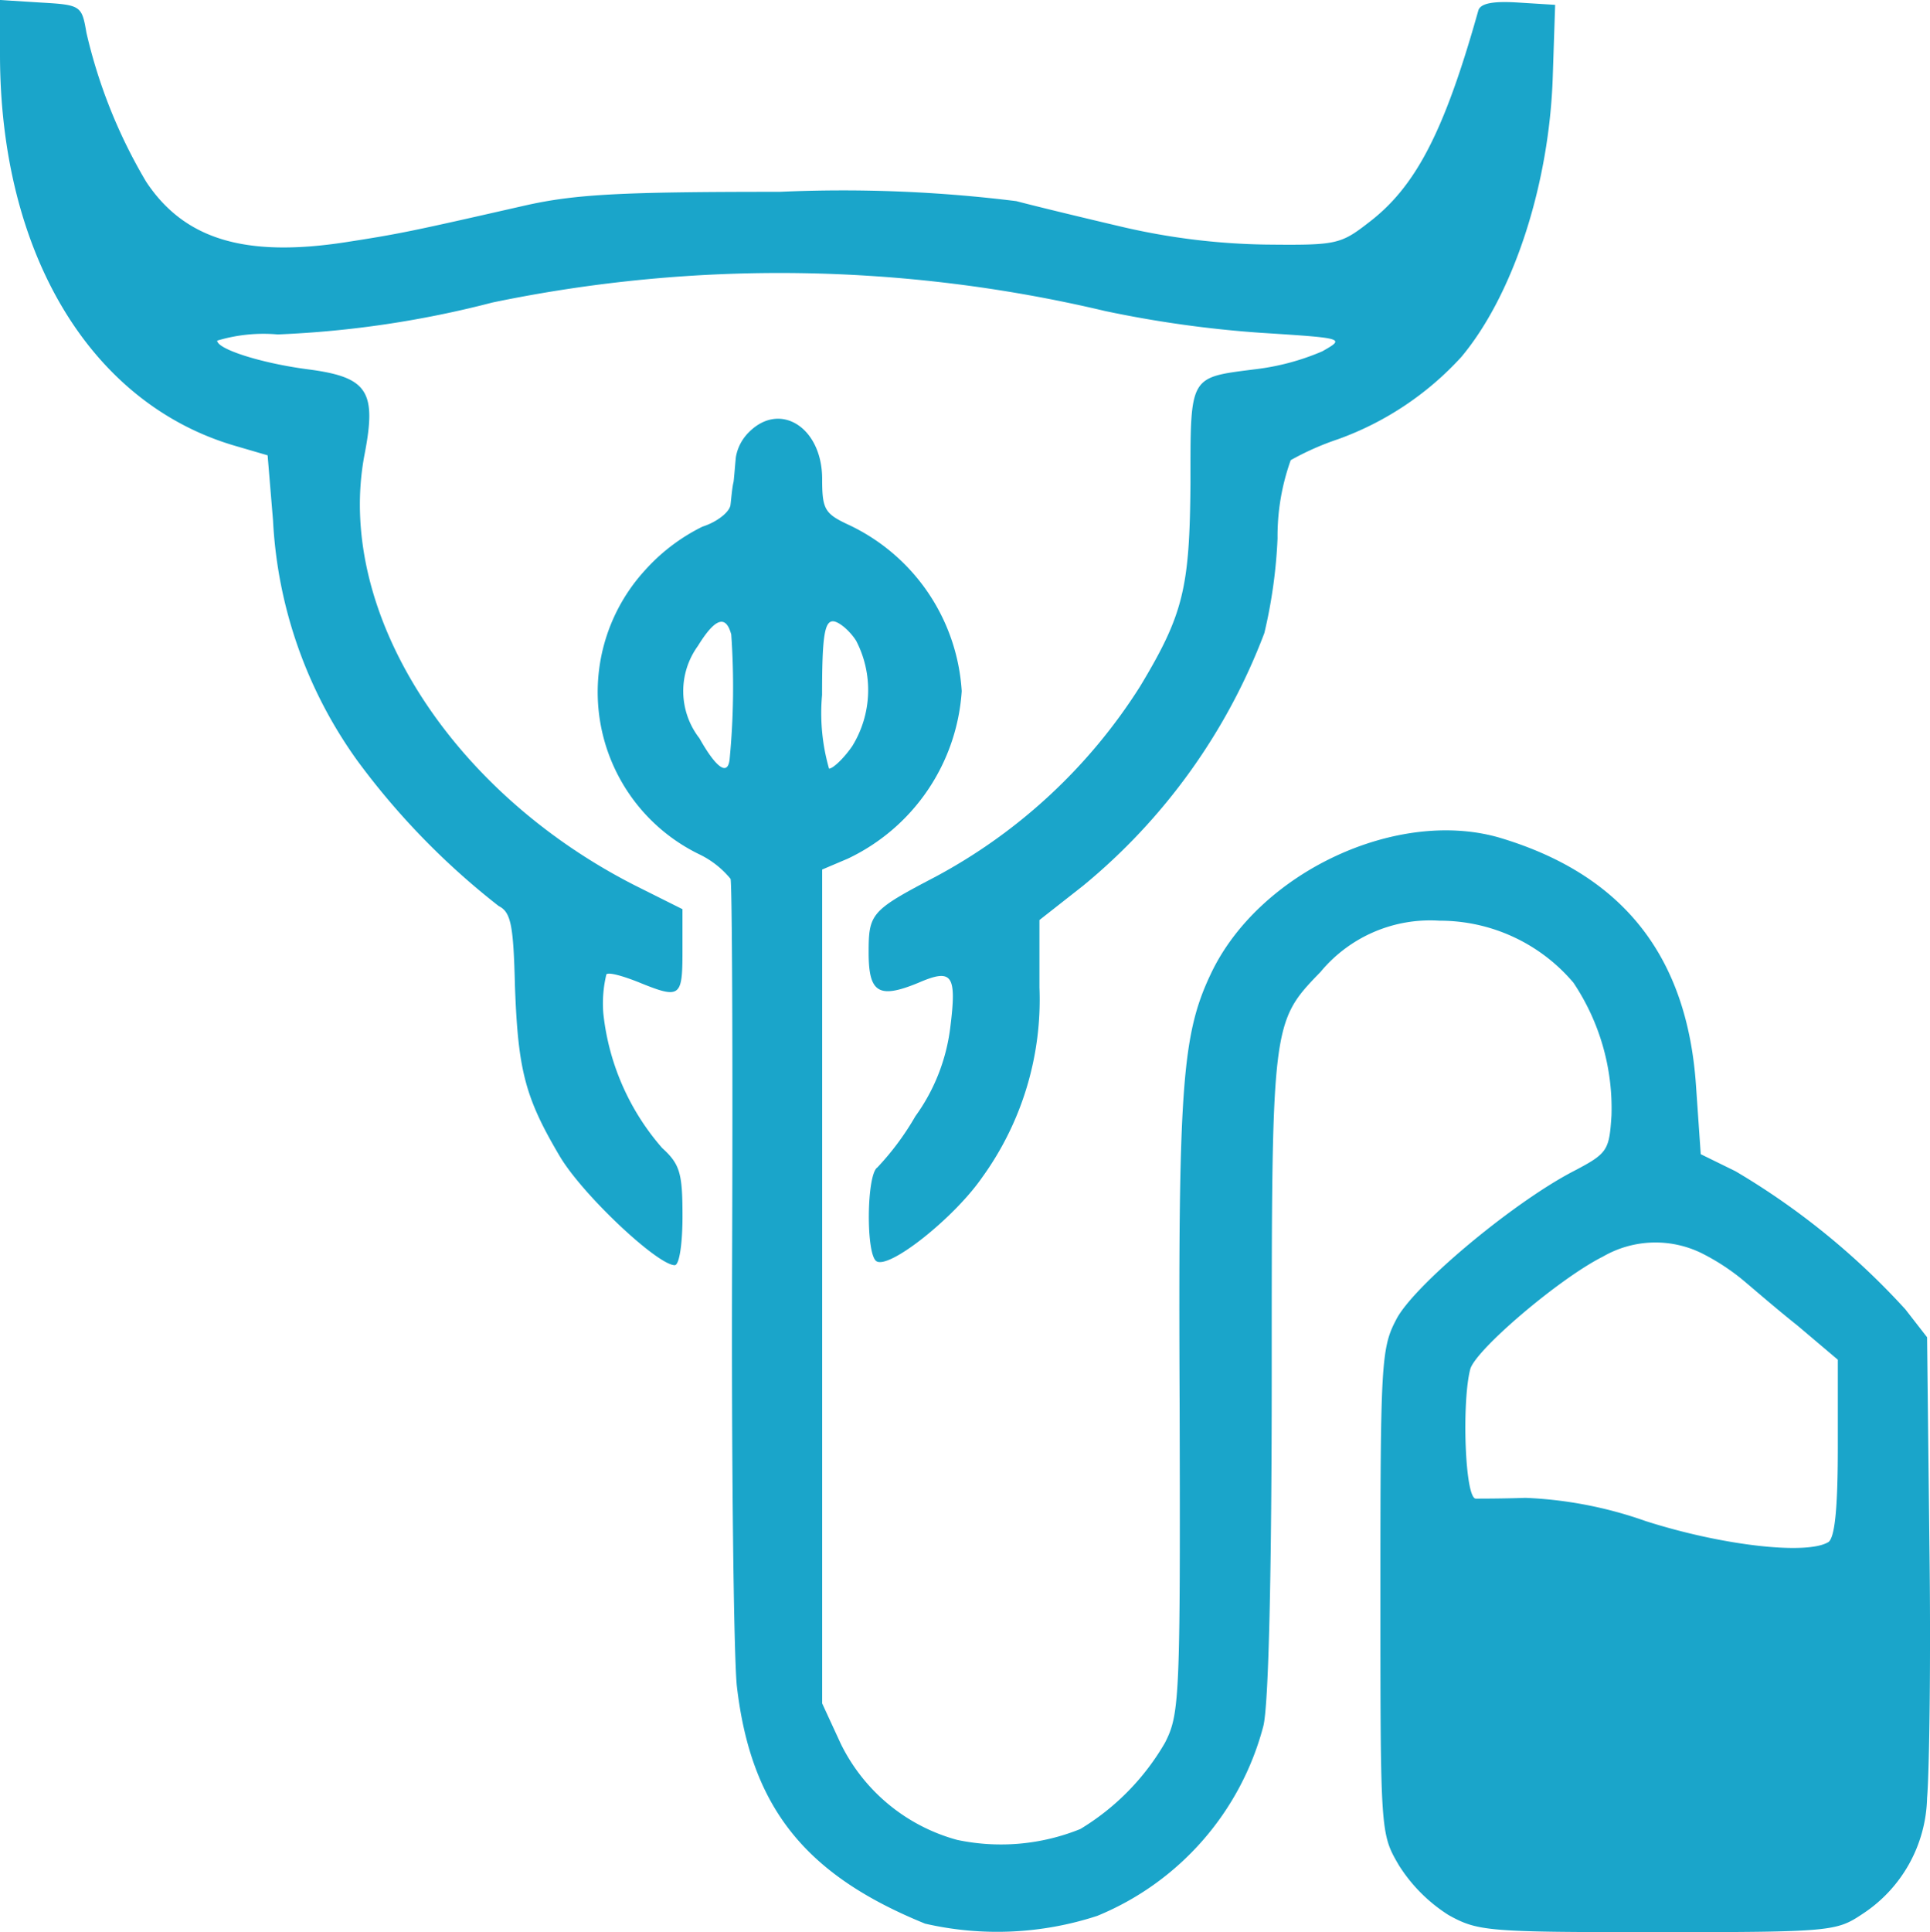 <svg xmlns="http://www.w3.org/2000/svg" width="66.624" height="66.683" viewBox="0 0 66.624 66.683">
  <g id="Screenshot-2021-05-08-at-8.37.04-AM" transform="translate(-68 271.1)">
    <path id="Path_67" data-name="Path 67" d="M68-269.226c0,6.88,3.132,12.073,8.138,13.519l1.1.321.187,2.249a15.542,15.542,0,0,0,2.918,8.3,25.617,25.617,0,0,0,4.872,5.006c.428.214.509.669.562,2.784.107,2.891.348,3.828,1.553,5.863.8,1.338,3.373,3.748,3.962,3.748.161,0,.268-.75.268-1.686,0-1.472-.08-1.794-.7-2.356a8.408,8.408,0,0,1-2.034-4.658,4.263,4.263,0,0,1,.107-1.338c.08-.08.562.054,1.1.268,1.446.589,1.526.535,1.526-1.044v-1.472l-1.66-.83c-6.4-3.266-10.333-9.5-9.316-14.857.428-2.2.107-2.677-1.954-2.945-1.633-.214-3.132-.7-3.132-.99a5.539,5.539,0,0,1,2.088-.214A35.072,35.072,0,0,0,85-260.66a48.742,48.742,0,0,1,21.148.294,39.1,39.1,0,0,0,5.354.75c2.918.187,2.945.187,2.142.642a8.326,8.326,0,0,1-2.3.616c-2.3.294-2.249.187-2.249,3.935-.027,3.614-.241,4.524-1.74,7.014a18.9,18.9,0,0,1-7.094,6.585c-2.2,1.151-2.275,1.258-2.275,2.6,0,1.392.348,1.606,1.713,1.044,1.178-.509,1.338-.294,1.1,1.579a6.588,6.588,0,0,1-1.2,3.025,9.423,9.423,0,0,1-1.312,1.767c-.375.241-.4,3.025-.027,3.239.455.268,2.677-1.5,3.641-2.891a10.469,10.469,0,0,0,1.981-6.558v-2.329l1.5-1.178a20.814,20.814,0,0,0,6.264-8.727,17.336,17.336,0,0,0,.455-3.266,7.786,7.786,0,0,1,.455-2.7,9.557,9.557,0,0,1,1.633-.723,10.628,10.628,0,0,0,4.256-2.838c1.794-2.142,3.052-5.97,3.159-9.744l.08-2.409-1.285-.08c-.857-.054-1.285.027-1.365.268-1.178,4.2-2.168,6.1-3.8,7.335-.964.75-1.124.776-3.56.75a23.306,23.306,0,0,1-4.845-.589c-1.258-.294-2.945-.7-3.748-.91a48.5,48.5,0,0,0-8.165-.321c-5.488,0-7.067.08-8.834.482-3.882.883-4.256.964-6.157,1.258-3.48.535-5.568-.107-6.88-2.088a17.978,17.978,0,0,1-2.061-5.14c-.161-.937-.187-.964-1.579-1.044L68-271.1Z" fill="#1aa5ca"/>
    <path id="Path_68" data-name="Path 68" d="M150.291-216.657a1.588,1.588,0,0,0-.455.857c-.027.241-.054.642-.08.857-.054.214-.08.589-.107.8-.027.241-.455.589-.964.75a6.534,6.534,0,0,0-1.981,1.5,6.225,6.225,0,0,0,1.847,9.8,3.172,3.172,0,0,1,1.1.857c.054.187.08,6.077.054,13.063s.054,13.652.161,14.777c.482,4.2,2.356,6.532,6.5,8.218a11.115,11.115,0,0,0,5.943-.268,9.758,9.758,0,0,0,5.729-6.532c.187-.669.294-5.3.294-12.127,0-12.18,0-12.18,1.686-13.92a4.915,4.915,0,0,1,4.1-1.767,6.046,6.046,0,0,1,4.631,2.142,7.794,7.794,0,0,1,1.312,4.578c-.08,1.231-.134,1.312-1.365,1.954-2.088,1.1-5.514,3.962-6.077,5.113-.509.964-.535,1.579-.535,9.369,0,8.352,0,8.352.642,9.45a5.508,5.508,0,0,0,1.713,1.713c1.017.562,1.338.589,7.2.589,5.97,0,6.184-.027,7.067-.616a4.917,4.917,0,0,0,2.249-4.015c.08-.91.134-4.872.08-8.78l-.08-7.121-.75-.964a25.4,25.4,0,0,0-5.863-4.765l-1.2-.589-.161-2.329c-.294-4.47-2.49-7.281-6.692-8.566-3.56-1.1-8.406,1.151-10.065,4.685-.99,2.088-1.124,3.908-1.071,14.884.027,10.119,0,10.654-.509,11.645a8.379,8.379,0,0,1-2.918,2.971,7.31,7.31,0,0,1-4.256.375,6.322,6.322,0,0,1-4.015-3.319l-.642-1.392v-28.777l.883-.375a6.9,6.9,0,0,0,3.935-5.782,6.808,6.808,0,0,0-3.935-5.755c-.8-.375-.883-.535-.883-1.579C152.807-216.817,151.362-217.727,150.291-216.657Zm-.616,6.987a25.989,25.989,0,0,1-.054,4.283c-.054.616-.455.348-1.044-.7a2.652,2.652,0,0,1-.054-3.186C149.113-210.232,149.488-210.366,149.675-209.67Zm4.31.214a3.688,3.688,0,0,1-.134,3.641c-.294.428-.669.776-.8.776a6.955,6.955,0,0,1-.241-2.543c0-1.981.08-2.543.375-2.543C153.369-210.125,153.744-209.83,153.985-209.456Zm29.205,21.148a7.548,7.548,0,0,1,1.365.883c.294.241,1.151.99,1.927,1.606l1.392,1.178v3.025c0,2.142-.107,3.105-.321,3.266-.723.455-3.641.134-6.318-.723a14.153,14.153,0,0,0-4.149-.8c-.75.027-1.553.027-1.713.027-.375-.027-.482-3.346-.187-4.47.187-.669,3.078-3.132,4.578-3.882A3.622,3.622,0,0,1,183.191-188.308Z" transform="translate(-56.432 -39.533)" fill="#1aa5ca"/>
  </g>
</svg>

